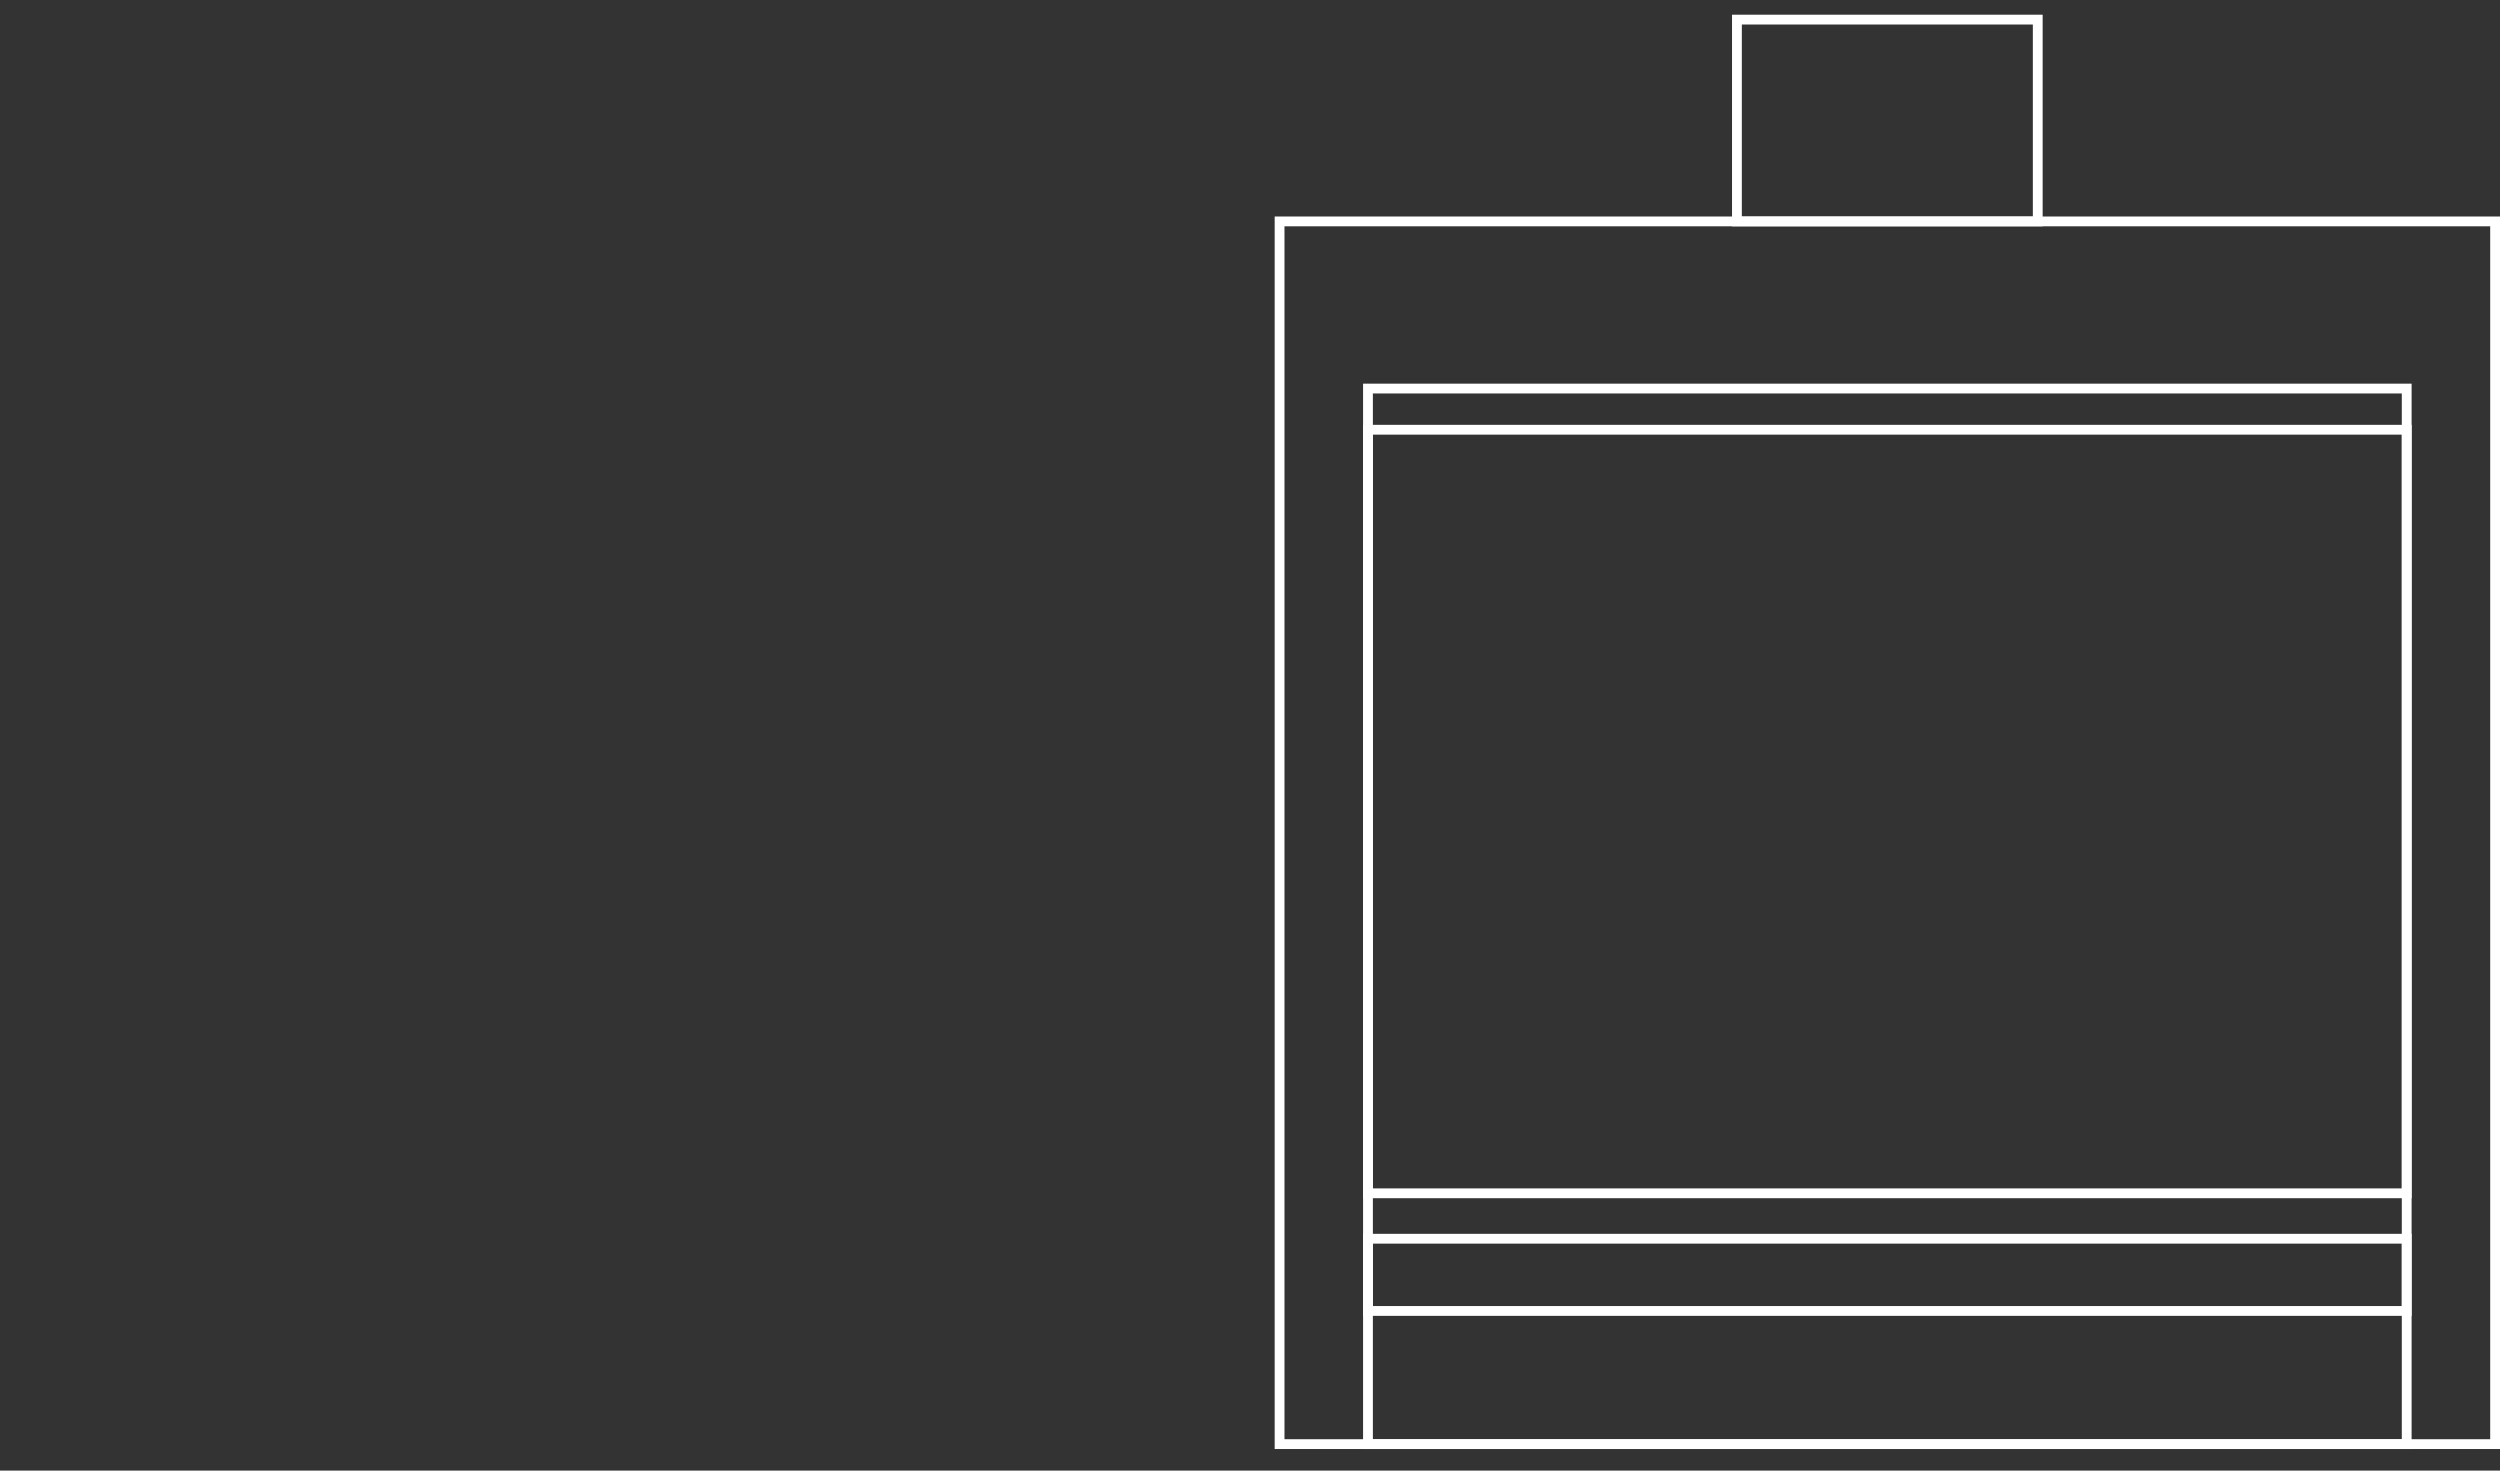 <?xml version="1.0" encoding="utf-8"?>
<!-- Generator: Adobe Illustrator 22.0.1, SVG Export Plug-In . SVG Version: 6.00 Build 0)  -->
<svg version="1.1" xmlns="http://www.w3.org/2000/svg" xmlns:xlink="http://www.w3.org/1999/xlink" x="0px" y="0px"
	 viewBox="0 0 1530 900" style="enable-background:new 0 0 1530 900;" xml:space="preserve">
<rect x="0" y="0" width="1530" height="900" fill="#333333" stroke="none"/>
<style type="text/css">
	.st0{fill:none;stroke:#FFFFFF;stroke-width:6;stroke-miterlimit:10;}
</style>
<g id="DX_x5F_Series">
</g>
<g id="DFS_x5F_Series">
	<g>
		<g>
			<rect x="783.1" y="135.5" class="st0" width="743.9" height="748.3"/>
			<rect x="837.2" y="237.8" class="st0" width="635.7" height="646"/>
			<rect x="837.2" y="263" class="st0" width="635.7" height="467.3"/>
			<rect x="837.2" y="758.1" class="st0" width="635.7" height="44.2"/>
			<rect x="1063" y="12" class="st0" width="184.1" height="123.5"/>
		</g>
	</g>
</g>
<g id="DL_x5F_Series">
</g>
<g id="DS_x5F_Series">
</g>
<g id="DF_x5F_Series">
</g>
<g id="EF_x5F_Series">
</g>
<g id="EW_x5F_Series">
</g>
<g id="ST_x5F_Series">
</g>
</svg>
